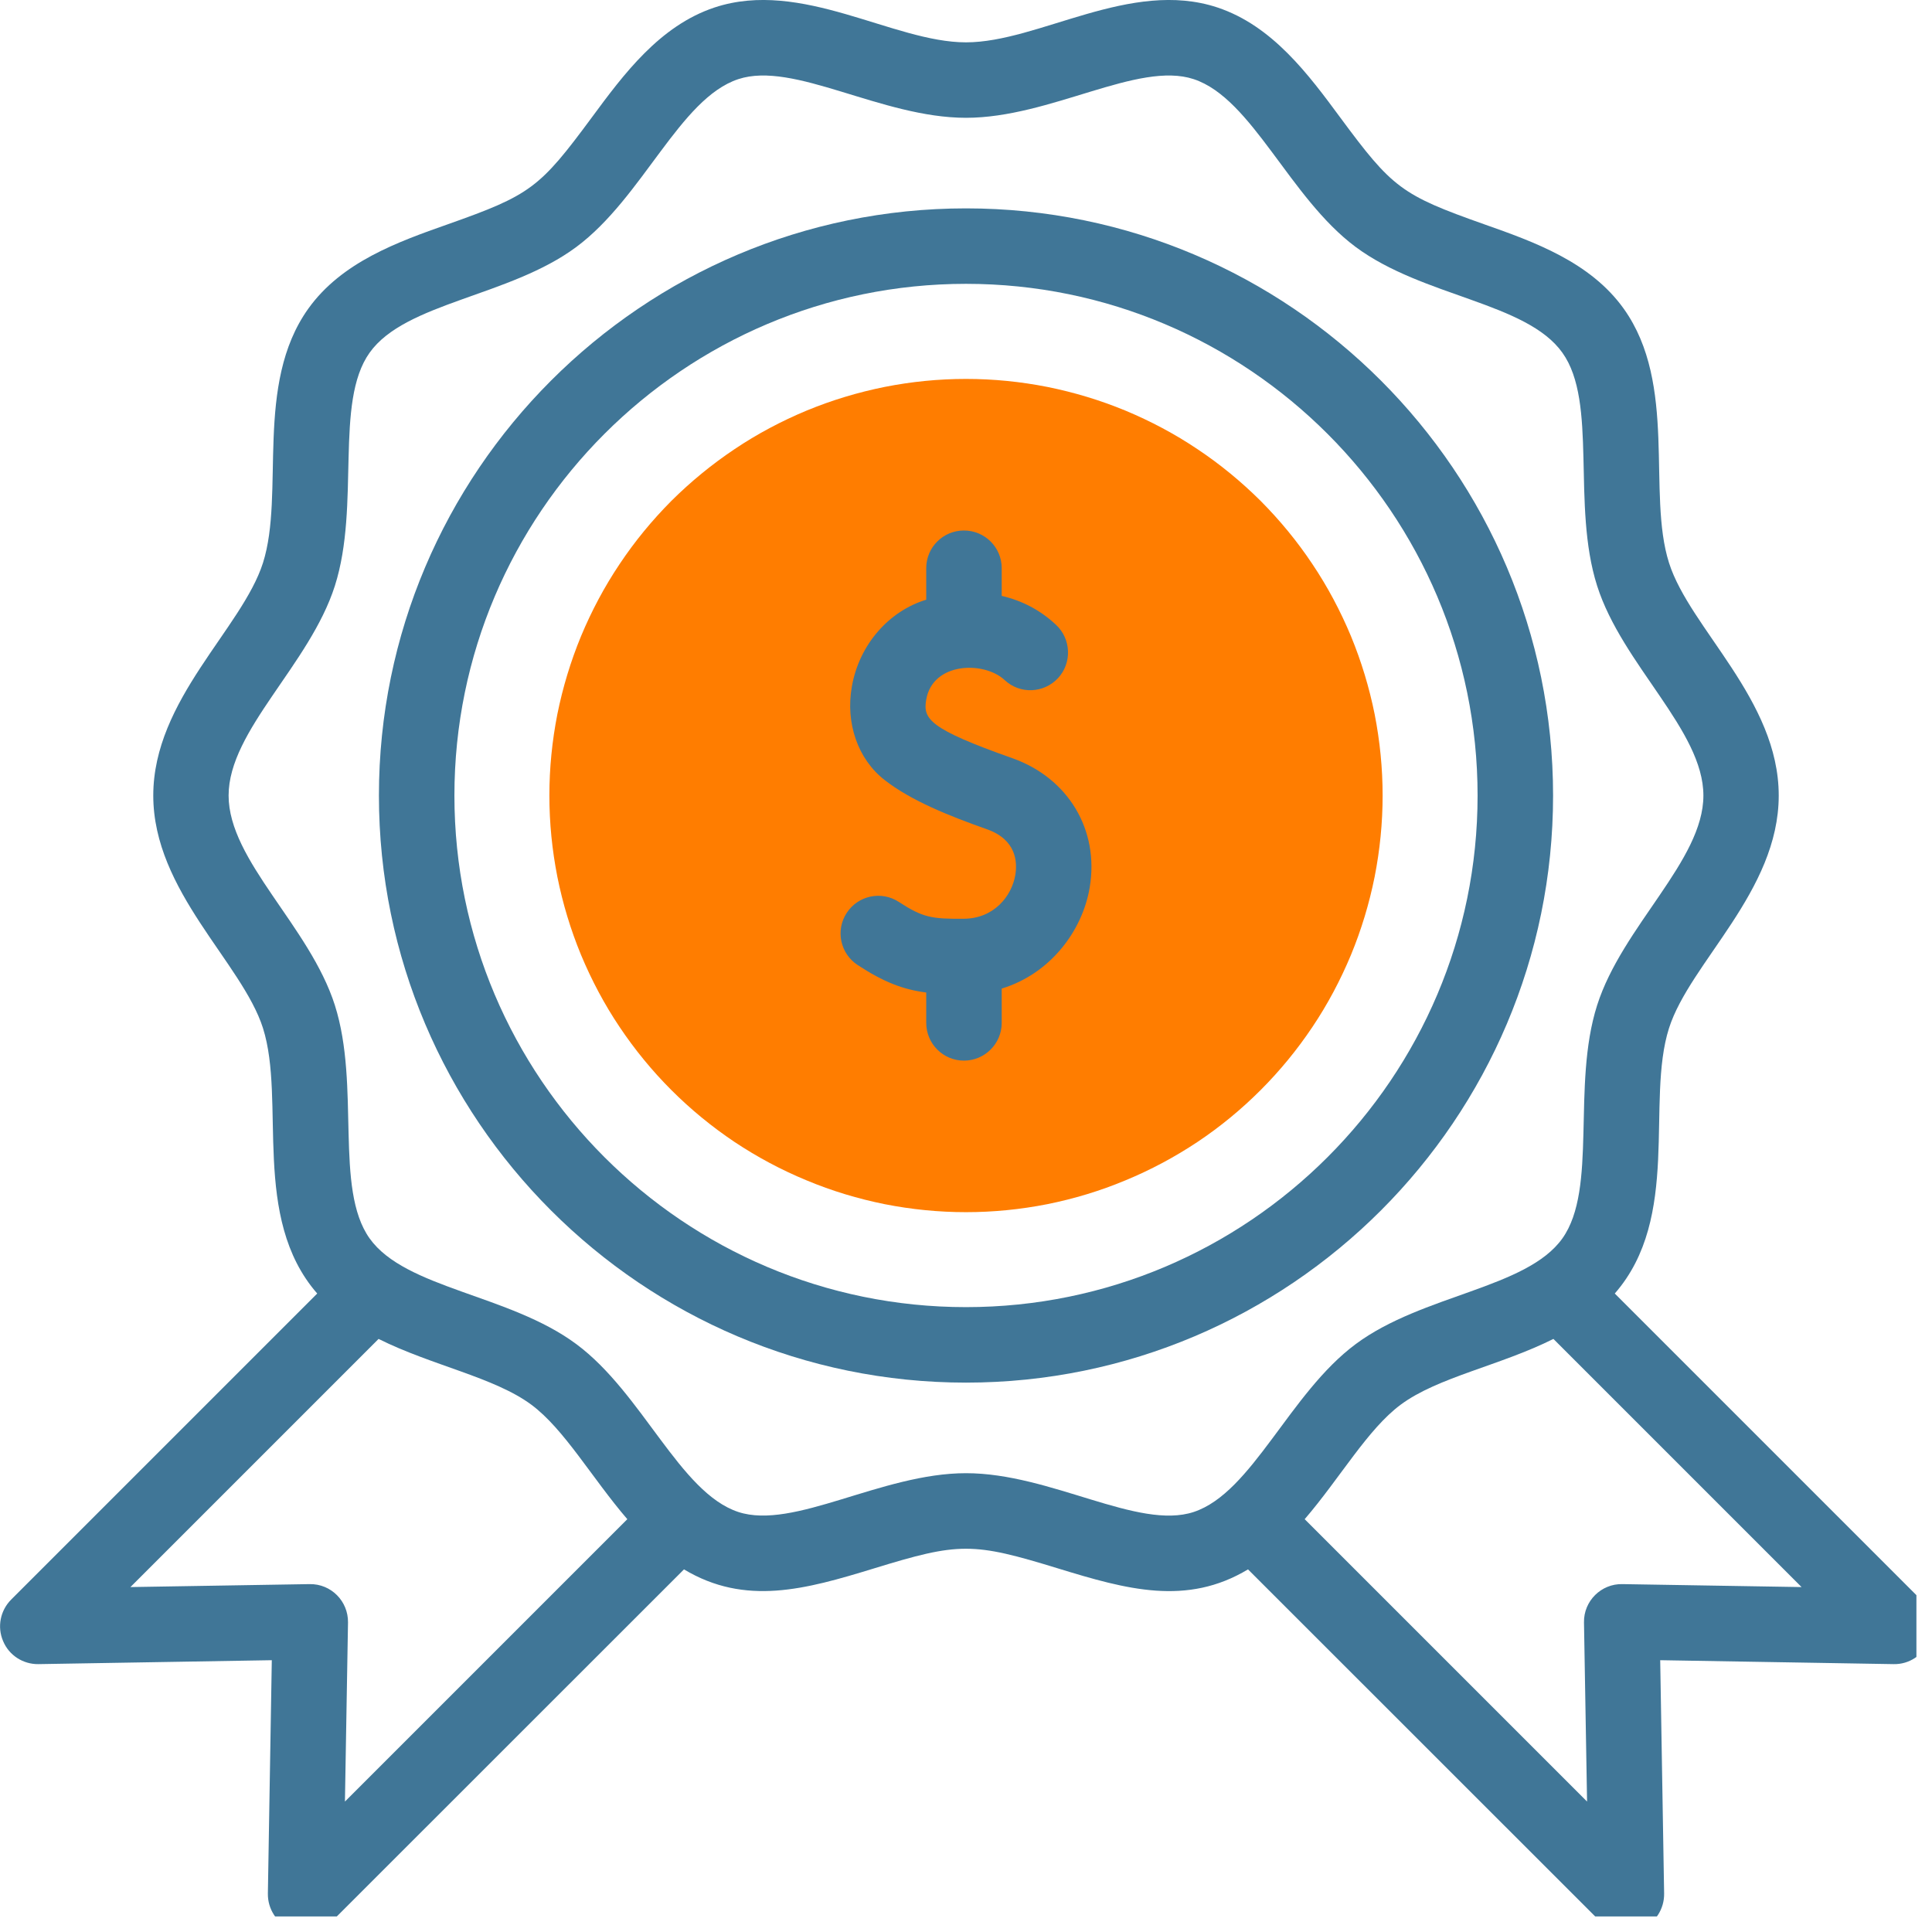 <svg xmlns="http://www.w3.org/2000/svg" xmlns:xlink="http://www.w3.org/1999/xlink" width="82" viewBox="0 0 61.5 61.5" height="82" preserveAspectRatio="xMidYMid meet"><defs><clipPath id="id1"><path d="M 0 0 L 61.004 0 L 61.004 61.004 L 0 61.004 Z M 0 0 " clip-rule="nonzero"></path></clipPath></defs><path fill="#ff7d00" d="M 44.012 25.324 C 44.012 26.195 43.926 27.055 43.758 27.91 C 43.586 28.766 43.336 29.594 43.004 30.398 C 42.668 31.203 42.262 31.969 41.777 32.691 C 41.293 33.414 40.742 34.086 40.129 34.699 C 39.512 35.316 38.844 35.867 38.117 36.352 C 37.395 36.832 36.629 37.242 35.824 37.574 C 35.02 37.91 34.191 38.16 33.336 38.332 C 32.484 38.5 31.621 38.586 30.75 38.586 C 29.879 38.586 29.016 38.5 28.164 38.332 C 27.309 38.16 26.48 37.91 25.676 37.574 C 24.871 37.242 24.105 36.832 23.383 36.352 C 22.66 35.867 21.988 35.316 21.371 34.699 C 20.758 34.086 20.207 33.414 19.723 32.691 C 19.238 31.969 18.832 31.203 18.496 30.398 C 18.164 29.594 17.914 28.766 17.742 27.91 C 17.574 27.055 17.488 26.195 17.488 25.324 C 17.488 24.453 17.574 23.59 17.742 22.734 C 17.914 21.883 18.164 21.055 18.496 20.25 C 18.832 19.445 19.238 18.68 19.723 17.957 C 20.207 17.23 20.758 16.562 21.371 15.945 C 21.988 15.332 22.66 14.781 23.383 14.297 C 24.105 13.812 24.871 13.406 25.676 13.07 C 26.48 12.738 27.309 12.488 28.164 12.316 C 29.016 12.148 29.879 12.062 30.75 12.062 C 31.621 12.062 32.484 12.148 33.336 12.316 C 34.191 12.488 35.02 12.738 35.824 13.07 C 36.629 13.406 37.395 13.812 38.117 14.297 C 38.844 14.781 39.512 15.332 40.129 15.945 C 40.742 16.562 41.293 17.23 41.777 17.957 C 42.262 18.68 42.668 19.445 43.004 20.25 C 43.336 21.055 43.586 21.883 43.758 22.734 C 43.926 23.59 44.012 24.453 44.012 25.324 Z M 44.012 25.324 " fill-opacity="1" fill-rule="nonzero"></path><path fill="#407697" d="M 49.438 25.324 C 49.438 15.02 41.055 6.633 30.75 6.633 C 20.445 6.633 12.062 15.02 12.062 25.324 C 12.062 35.629 20.445 44.012 30.75 44.012 C 41.055 44.012 49.438 35.629 49.438 25.324 Z M 30.75 41.609 C 21.77 41.609 14.465 34.305 14.465 25.324 C 14.465 16.344 21.77 9.035 30.75 9.035 C 39.73 9.035 47.035 16.344 47.035 25.324 C 47.035 34.305 39.73 41.609 30.75 41.609 Z M 30.75 41.609 " fill-opacity="1" fill-rule="nonzero"></path><path fill="#407697" d="M 32.219 24.133 C 29.578 23.199 29.375 22.887 29.484 22.27 C 29.691 21.07 31.324 21.039 31.977 21.645 C 31.977 21.645 31.984 21.652 31.984 21.652 C 32.473 22.105 33.227 22.07 33.68 21.586 C 34.129 21.102 34.098 20.336 33.613 19.887 C 33.117 19.422 32.531 19.117 31.887 18.969 L 31.887 18.086 C 31.887 17.422 31.348 16.887 30.684 16.887 C 30.02 16.887 29.484 17.422 29.484 18.086 L 29.484 19.09 C 28.312 19.445 27.355 20.5 27.117 21.852 C 26.91 23.023 27.309 24.164 28.152 24.824 C 29.004 25.492 30.227 25.977 31.418 26.398 C 32.359 26.73 32.387 27.449 32.32 27.852 C 32.207 28.52 31.645 29.242 30.676 29.246 C 29.664 29.254 29.379 29.211 28.613 28.711 C 28.059 28.348 27.316 28.504 26.953 29.059 C 26.59 29.613 26.746 30.355 27.301 30.719 C 28.129 31.262 28.75 31.5 29.484 31.594 L 29.484 32.559 C 29.484 33.223 30.02 33.762 30.684 33.762 C 31.348 33.762 31.887 33.223 31.887 32.559 L 31.887 31.469 C 33.457 30.988 34.461 29.609 34.688 28.25 C 34.996 26.418 34.004 24.762 32.219 24.133 Z M 32.219 24.133 " fill-opacity="1" fill-rule="nonzero"></path><g clip-path="url(#id1)"><path fill="#407697" d="M 61.148 50.922 L 51.402 41.176 C 53.523 38.746 52.383 35.07 53.129 32.727 C 53.797 30.637 56.621 28.375 56.621 25.324 C 56.621 22.273 53.793 20.008 53.129 17.918 C 52.422 15.695 53.41 12.242 51.688 9.828 C 50.621 8.336 48.832 7.699 47.25 7.141 C 44.609 6.207 44.324 5.988 42.664 3.742 C 41.652 2.371 40.504 0.82 38.754 0.238 C 35.984 -0.68 33.066 1.348 30.75 1.348 C 28.43 1.348 25.52 -0.68 22.746 0.238 C 20.996 0.82 19.848 2.371 18.836 3.742 C 17.176 5.988 16.891 6.207 14.25 7.141 C 12.668 7.699 10.879 8.336 9.812 9.828 C 8.09 12.242 9.074 15.703 8.371 17.918 C 7.703 20.012 4.879 22.273 4.879 25.324 C 4.879 28.371 7.707 30.641 8.371 32.727 C 9.105 35.043 7.988 38.758 10.098 41.176 L 0.352 50.922 C 0.008 51.27 -0.094 51.789 0.098 52.238 C 0.289 52.699 0.742 52.98 1.223 52.973 L 8.652 52.848 L 8.527 60.277 C 8.52 60.77 8.809 61.215 9.262 61.406 C 9.715 61.598 10.234 61.492 10.578 61.148 L 21.773 49.957 C 23.727 51.129 25.641 50.594 27.809 49.93 C 30.539 49.09 30.957 49.09 33.691 49.93 C 35.867 50.598 37.777 51.129 39.727 49.957 L 50.922 61.148 C 51.266 61.492 51.785 61.598 52.238 61.406 C 52.691 61.215 52.98 60.77 52.973 60.277 L 52.848 52.848 L 60.277 52.973 C 60.77 52.984 61.215 52.691 61.402 52.238 C 61.594 51.789 61.492 51.27 61.148 50.922 Z M 9.855 50.426 L 4.152 50.52 L 12.051 42.621 C 13.738 43.465 15.734 43.84 16.914 44.715 C 17.965 45.496 18.844 47.051 19.969 48.359 L 10.98 57.348 L 11.078 51.645 C 11.086 50.973 10.543 50.414 9.855 50.426 Z M 30.75 46.895 C 28.059 46.895 25.266 48.711 23.5 48.129 C 21.637 47.512 20.457 44.352 18.344 42.785 C 16.207 41.199 12.91 41.023 11.766 39.422 C 10.637 37.836 11.477 34.57 10.66 32 C 9.859 29.484 7.277 27.398 7.277 25.324 C 7.277 23.25 9.859 21.16 10.66 18.648 C 11.477 16.082 10.637 12.809 11.766 11.227 C 12.906 9.625 16.215 9.445 18.344 7.863 C 20.465 6.289 21.637 3.137 23.5 2.52 C 25.27 1.934 28.051 3.75 30.75 3.75 C 33.441 3.75 36.23 1.934 38 2.52 C 39.863 3.137 41.043 6.293 43.156 7.863 C 45.297 9.453 48.59 9.621 49.734 11.227 C 50.867 12.812 50.02 16.07 50.84 18.648 C 51.641 21.164 54.223 23.25 54.223 25.324 C 54.223 27.395 51.641 29.484 50.84 32 C 50.023 34.566 50.863 37.836 49.734 39.422 C 48.594 41.02 45.285 41.203 43.156 42.785 C 41.043 44.352 39.863 47.512 38 48.129 C 36.23 48.715 33.449 46.895 30.75 46.895 Z M 51.645 50.426 C 50.973 50.41 50.41 50.961 50.422 51.645 L 50.52 57.348 L 41.531 48.359 C 42.656 47.051 43.535 45.496 44.586 44.715 C 45.77 43.836 47.746 43.473 49.449 42.621 L 57.348 50.52 Z M 51.645 50.426 " fill-opacity="1" fill-rule="nonzero"></path></g></svg>